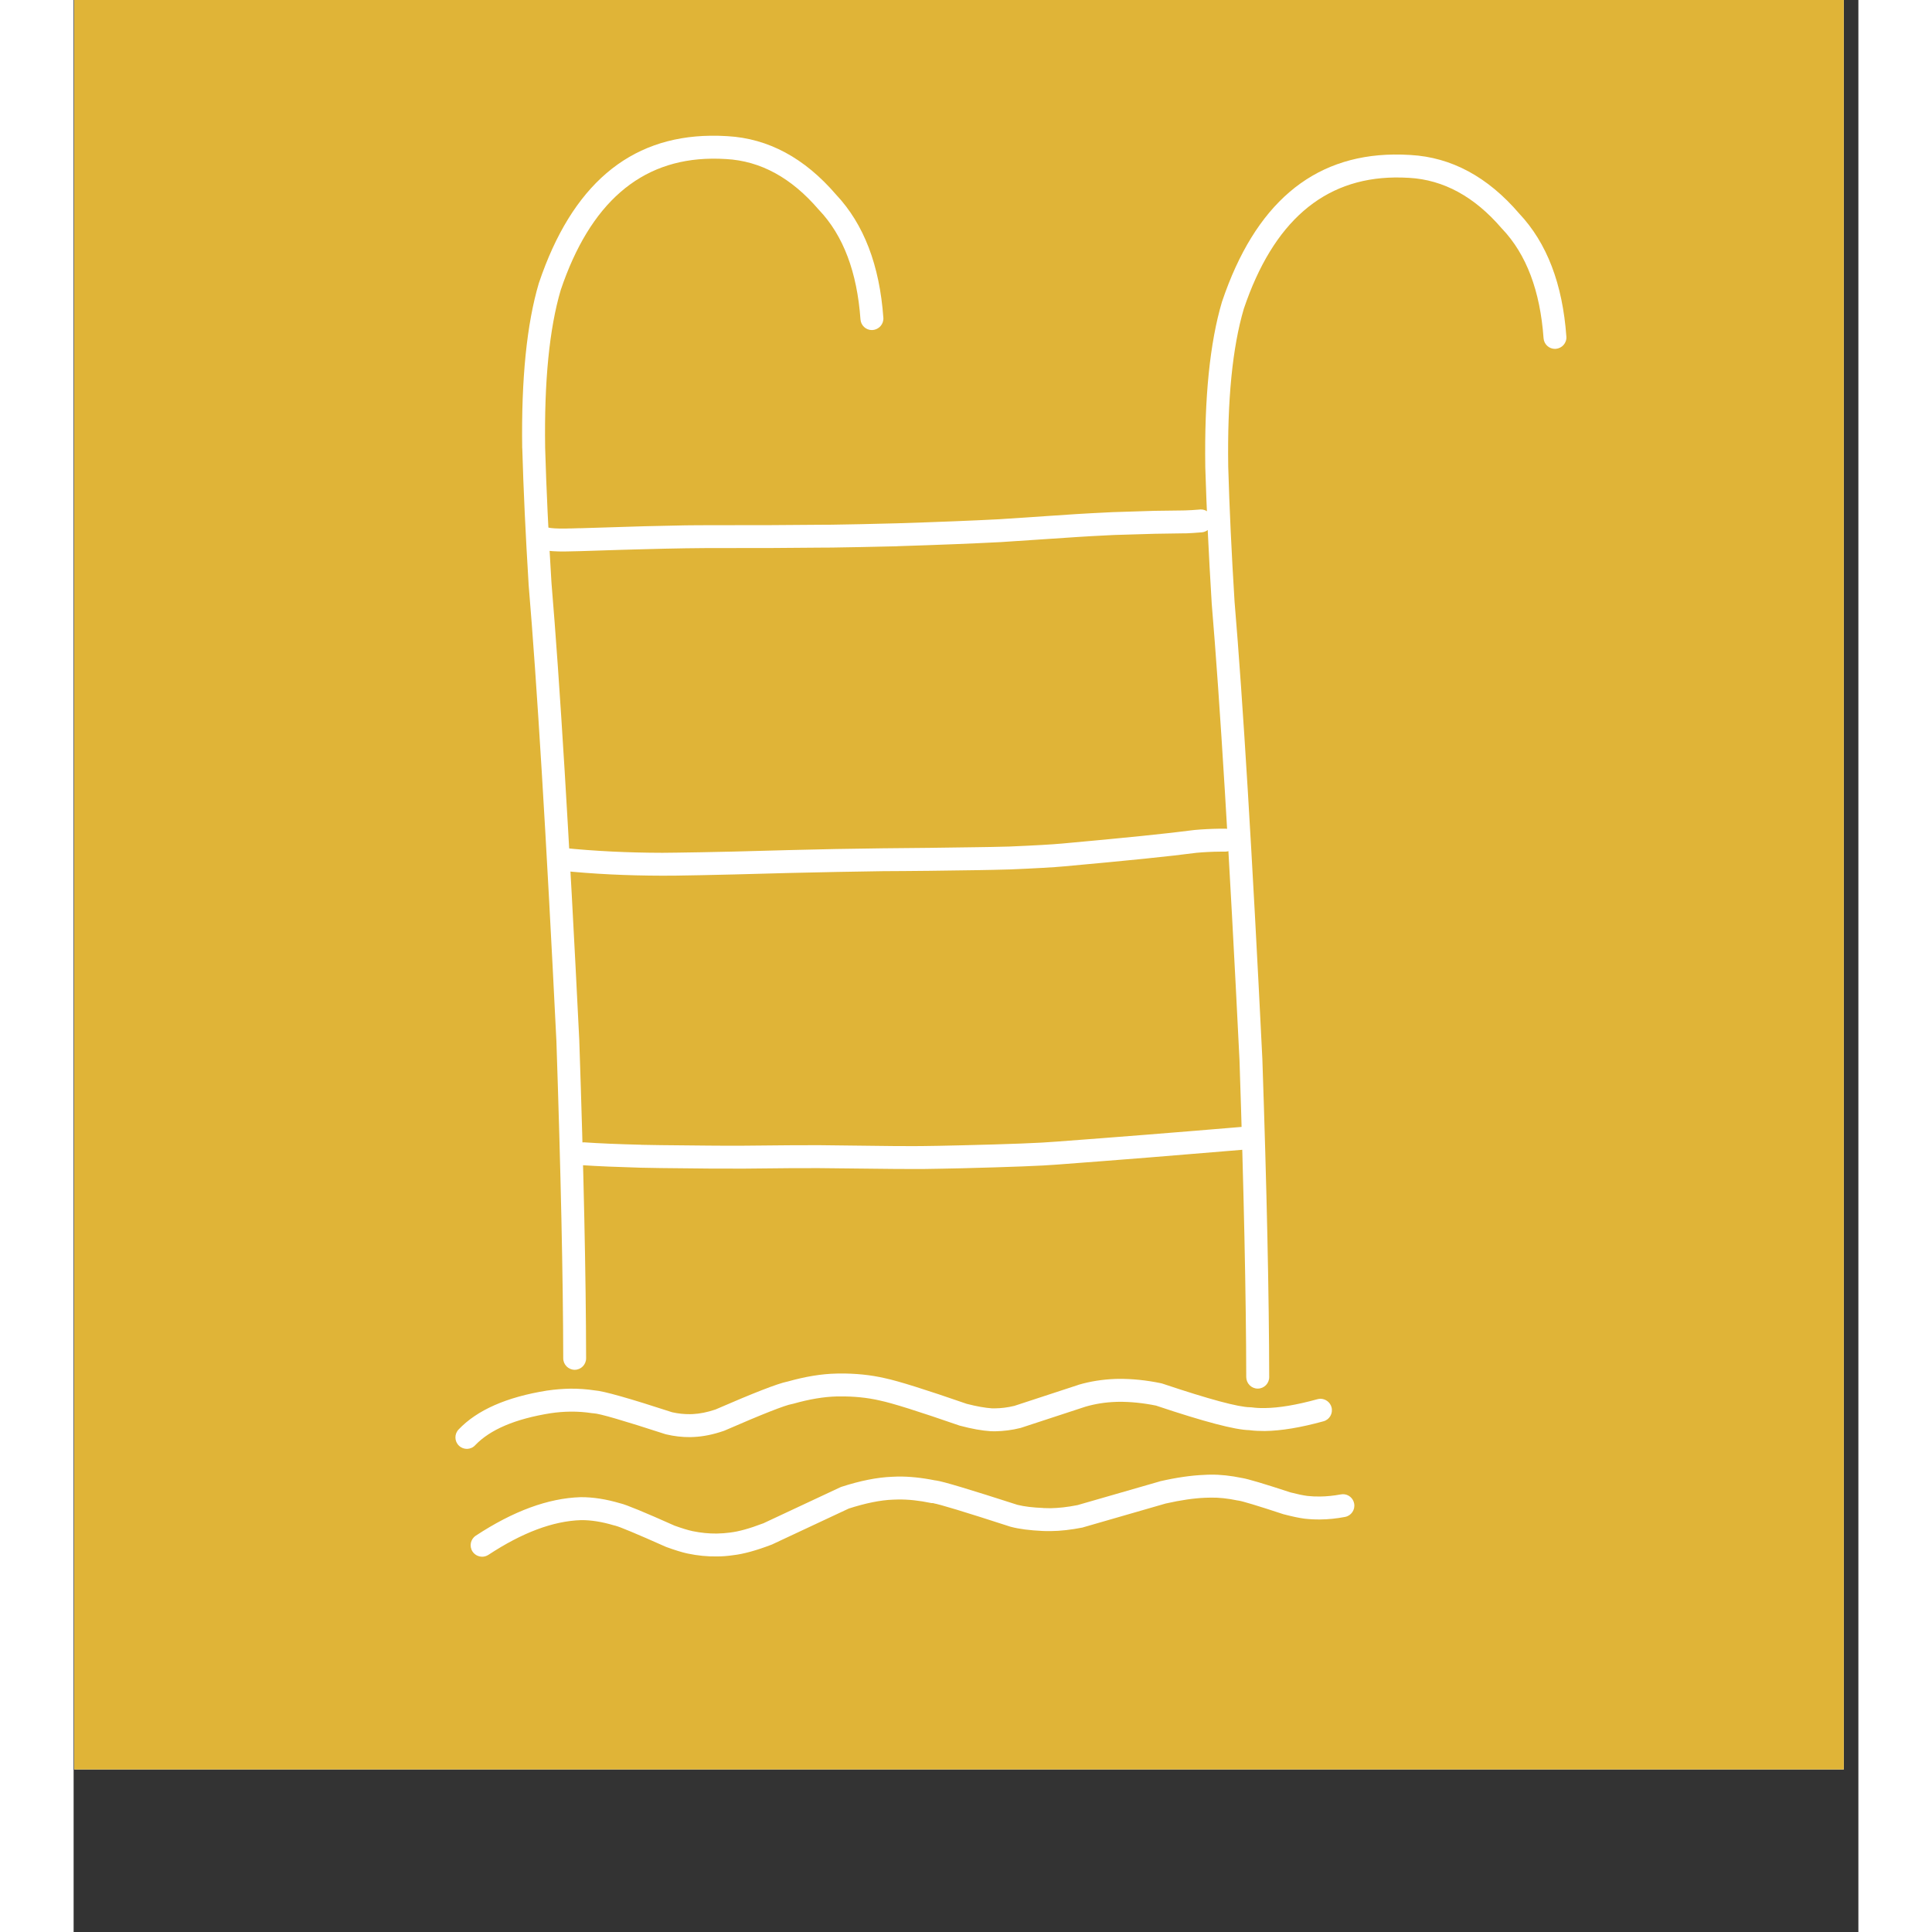<svg xmlns="http://www.w3.org/2000/svg" xmlns:xlink="http://www.w3.org/1999/xlink" width="127" zoomAndPan="magnify" viewBox="0 0 96 103.92" height="127" preserveAspectRatio="xMidYMid meet" version="1.2"><rect x="0" y="0" width="96" height="103.92" fill="#333333" stroke="none"/><defs><clipPath id="7c6e619d77"><path d="M 0.035 0 L 95.215 0 L 95.215 95.176 L 0.035 95.176 Z M 0.035 0 "/></clipPath><clipPath id="5ec6c4476c"><path d="M 24 7.305 L 44 7.305 L 44 74 L 24 74 Z M 24 7.305 "/></clipPath><clipPath id="4c2856ee25"><path d="M 60 8 L 80.414 8 L 80.414 75 L 60 75 Z M 60 8 "/></clipPath><clipPath id="b2f68d5d65"><path d="M 20.461 73 L 68 73 L 68 78 L 20.461 78 Z M 20.461 73 "/></clipPath><clipPath id="85cdfdf919"><path d="M 21 79 L 69 79 L 69 83.746 L 21 83.746 Z M 21 79 "/></clipPath></defs><g id="cad35e969a"><g clip-rule="nonzero" clip-path="url(#7c6e619d77)"><path style=" stroke:none;fill-rule:nonzero;fill:#ffffff;fill-opacity:1;" d="M 0.035 0 L 95.215 0 L 95.215 95.176 L 0.035 95.176 Z M 0.035 0 "/><path style=" stroke:none;fill-rule:nonzero;fill:#e0b437;fill-opacity:1;" d="M 0.035 0 L 95.215 0 L 95.215 95.176 L 0.035 95.176 Z M 0.035 0 "/></g><g clip-rule="nonzero" clip-path="url(#5ec6c4476c)"><path style=" stroke:none;fill-rule:nonzero;fill:#ffffff;fill-opacity:1;" d="M 34.266 7.301 C 29.875 7.352 26.797 9.984 25.035 15.199 L 25.027 15.219 C 24.375 17.414 24.074 20.379 24.129 24.117 L 24.133 24.125 C 24.195 26.32 24.309 28.754 24.473 31.418 L 24.473 31.434 C 24.922 36.766 25.422 44.961 25.969 56.012 C 26.203 63.035 26.328 68.719 26.336 73.062 C 26.336 73.402 26.613 73.68 26.953 73.68 C 26.953 73.68 26.957 73.68 26.957 73.68 C 27.297 73.676 27.566 73.398 27.566 73.062 C 27.559 68.703 27.438 63 27.199 55.961 L 27.199 55.953 C 26.652 44.895 26.152 36.691 25.703 31.344 C 25.539 28.691 25.426 26.277 25.363 24.098 C 25.309 20.5 25.59 17.664 26.203 15.594 C 27.777 10.934 30.484 8.578 34.32 8.535 C 34.57 8.531 34.828 8.539 35.09 8.555 L 35.094 8.555 C 36.949 8.656 38.609 9.562 40.074 11.273 L 40.098 11.297 C 41.398 12.668 42.141 14.629 42.324 17.18 C 42.348 17.508 42.621 17.758 42.945 17.754 C 42.957 17.754 42.969 17.75 42.98 17.75 C 43.32 17.727 43.578 17.43 43.555 17.094 C 43.352 14.262 42.504 12.055 41.012 10.469 C 39.316 8.496 37.367 7.449 35.168 7.324 C 34.863 7.305 34.562 7.297 34.266 7.301 Z M 34.266 7.301 "/></g><g clip-rule="nonzero" clip-path="url(#4c2856ee25)"><path style=" stroke:none;fill-rule:nonzero;fill:#ffffff;fill-opacity:1;" d="M 71.008 8.312 C 66.613 8.367 63.539 10.996 61.777 16.211 L 61.77 16.23 C 61.117 18.426 60.816 21.391 60.871 25.129 L 60.871 25.137 C 60.938 27.332 61.051 29.766 61.215 32.434 L 61.215 32.445 C 61.664 37.777 62.164 45.973 62.711 57.023 C 62.945 64.047 63.066 69.73 63.074 74.074 C 63.078 74.414 63.352 74.691 63.691 74.691 C 63.695 74.691 63.699 74.691 63.699 74.691 C 64.039 74.688 64.309 74.41 64.309 74.074 C 64.301 69.715 64.18 64.016 63.941 56.973 L 63.941 56.965 C 63.395 45.906 62.895 37.703 62.445 32.355 C 62.281 29.707 62.168 27.289 62.105 25.109 C 62.051 21.512 62.332 18.676 62.945 16.605 C 64.52 11.945 67.227 9.594 71.062 9.547 C 71.312 9.543 71.57 9.551 71.832 9.566 L 71.836 9.566 C 73.688 9.672 75.352 10.578 76.816 12.285 L 76.84 12.309 C 78.141 13.68 78.883 15.641 79.066 18.191 C 79.09 18.52 79.363 18.77 79.688 18.766 C 79.699 18.766 79.711 18.766 79.723 18.762 C 80.062 18.738 80.32 18.445 80.293 18.105 C 80.09 15.273 79.246 13.066 77.754 11.484 C 76.059 9.508 74.109 8.461 71.91 8.336 C 71.602 8.316 71.301 8.309 71.008 8.312 Z M 71.008 8.312 "/></g><path style=" stroke:none;fill-rule:nonzero;fill:#ffffff;fill-opacity:1;" d="M 60.625 27.402 C 60.613 27.402 60.598 27.402 60.586 27.406 C 60.254 27.434 59.996 27.449 59.809 27.453 C 59.758 27.453 59.711 27.453 59.66 27.457 C 58.824 27.465 58.312 27.473 58.133 27.477 L 55.906 27.547 L 55.895 27.547 C 54.934 27.594 54.281 27.629 53.934 27.652 L 49.773 27.93 C 48.344 28.004 46.516 28.078 44.277 28.148 C 42.793 28.188 41.629 28.211 40.777 28.223 C 40.52 28.223 40.293 28.227 40.094 28.227 L 37.488 28.246 L 37.484 28.246 C 37.332 28.246 36.191 28.246 34.062 28.25 C 33.84 28.25 33.59 28.25 33.301 28.254 C 33.176 28.254 33.043 28.258 32.902 28.258 C 32.156 28.273 31.434 28.289 30.746 28.305 L 30.738 28.305 C 30.195 28.32 29.023 28.355 27.219 28.414 L 27.219 28.41 C 26.922 28.422 26.707 28.426 26.582 28.426 C 26.562 28.426 26.547 28.426 26.535 28.426 L 26.523 28.43 C 26.48 28.43 26.441 28.43 26.402 28.43 C 26 28.434 25.703 28.418 25.512 28.375 C 25.465 28.367 25.422 28.363 25.375 28.363 C 25.094 28.367 24.84 28.566 24.781 28.855 C 24.711 29.188 24.926 29.516 25.391 29.598 L 25.273 29.586 L 25.266 29.586 C 25.547 29.641 25.934 29.668 26.426 29.664 C 26.465 29.66 26.504 29.66 26.543 29.66 L 26.551 29.66 C 26.562 29.66 26.574 29.66 26.59 29.66 C 26.723 29.66 26.945 29.652 27.254 29.645 L 27.258 29.645 C 29.059 29.586 30.23 29.551 30.773 29.539 L 30.777 29.539 C 31.453 29.52 32.172 29.504 32.926 29.492 L 32.922 29.492 C 33.059 29.488 33.188 29.488 33.312 29.488 C 33.594 29.484 33.844 29.48 34.062 29.48 C 36.191 29.48 37.336 29.48 37.5 29.477 L 37.496 29.477 L 40.102 29.457 L 40.098 29.457 C 40.301 29.457 40.535 29.457 40.797 29.453 C 41.652 29.441 42.828 29.418 44.316 29.383 L 44.32 29.379 C 46.566 29.309 48.406 29.234 49.848 29.16 L 49.855 29.16 L 54.016 28.883 C 54.352 28.859 54.996 28.824 55.945 28.777 L 55.941 28.777 L 58.168 28.711 C 58.344 28.707 58.844 28.699 59.672 28.688 C 59.723 28.688 59.773 28.688 59.828 28.688 L 59.836 28.688 C 60.047 28.68 60.328 28.664 60.684 28.633 C 61.023 28.605 61.277 28.309 61.246 27.969 C 61.223 27.645 60.949 27.398 60.625 27.402 Z M 60.625 27.402 "/><path style=" stroke:none;fill-rule:nonzero;fill:#ffffff;fill-opacity:1;" d="M 61.66 44.574 C 61.164 44.582 60.703 44.605 60.281 44.645 L 60.258 44.648 C 58.895 44.828 56.527 45.07 53.152 45.375 L 53.148 45.375 C 52.641 45.422 51.695 45.477 50.312 45.535 L 50.309 45.535 C 49.656 45.551 49.074 45.566 48.566 45.57 C 47.625 45.586 46.777 45.598 46.016 45.605 C 45.043 45.617 44.219 45.625 43.539 45.629 L 43.531 45.629 L 40.969 45.668 C 39.414 45.699 37.594 45.746 35.508 45.805 L 35.504 45.805 C 34.152 45.836 33.117 45.855 32.398 45.863 C 32.102 45.867 31.859 45.871 31.672 45.871 L 31.668 45.871 C 29.805 45.867 28.031 45.781 26.352 45.609 C 26.328 45.605 26.305 45.605 26.281 45.605 C 25.973 45.609 25.707 45.844 25.676 46.156 C 25.641 46.496 25.887 46.801 26.227 46.832 C 27.945 47.012 29.762 47.098 31.668 47.102 L 31.676 47.102 C 31.871 47.102 32.121 47.102 32.422 47.098 C 33.152 47.09 34.191 47.066 35.543 47.035 C 37.621 46.977 39.438 46.93 40.992 46.902 L 40.988 46.902 L 43.543 46.859 L 43.551 46.859 C 44.23 46.855 45.055 46.852 46.027 46.84 C 46.793 46.828 47.645 46.816 48.582 46.805 C 49.098 46.797 49.688 46.785 50.355 46.766 L 50.367 46.766 C 51.766 46.707 52.73 46.652 53.262 46.602 C 56.637 46.297 59.016 46.055 60.398 45.871 C 60.785 45.836 61.211 45.812 61.672 45.809 C 61.762 45.809 61.852 45.809 61.945 45.809 C 61.945 45.809 61.949 45.809 61.953 45.809 C 62.289 45.805 62.562 45.527 62.562 45.191 C 62.562 44.852 62.285 44.574 61.945 44.574 C 61.848 44.574 61.754 44.574 61.66 44.574 Z M 61.66 44.574 "/><path style=" stroke:none;fill-rule:nonzero;fill:#ffffff;fill-opacity:1;" d="M 63.07 60.594 C 63.055 60.594 63.039 60.598 63.027 60.598 C 59.375 60.906 55.969 61.176 52.816 61.41 L 52.809 61.41 C 52.047 61.477 50.363 61.543 47.754 61.605 L 47.758 61.605 C 46.805 61.629 46.105 61.641 45.668 61.645 C 45.449 61.648 45.297 61.648 45.207 61.648 L 45.195 61.648 C 44.734 61.648 44.387 61.648 44.148 61.645 L 40.078 61.598 L 40.074 61.598 C 39.309 61.594 37.961 61.605 36.031 61.625 L 36.039 61.625 C 35.281 61.629 34.656 61.625 34.168 61.621 C 31.906 61.602 30.699 61.586 30.543 61.578 L 30.52 61.574 C 29.273 61.543 28.254 61.5 27.469 61.445 C 27.449 61.445 27.434 61.445 27.418 61.445 C 27.098 61.449 26.832 61.695 26.812 62.02 C 26.789 62.359 27.043 62.652 27.383 62.676 C 28.191 62.73 29.227 62.773 30.488 62.809 L 30.484 62.809 C 30.723 62.82 31.945 62.836 34.156 62.855 C 34.652 62.859 35.277 62.859 36.043 62.859 L 36.047 62.859 C 37.969 62.836 39.309 62.828 40.066 62.832 L 40.062 62.832 L 44.133 62.875 L 44.137 62.875 C 44.387 62.879 44.738 62.879 45.195 62.879 C 45.293 62.883 45.457 62.883 45.688 62.879 C 46.137 62.875 46.836 62.859 47.785 62.84 C 50.41 62.773 52.117 62.707 52.91 62.641 L 52.906 62.641 C 56.066 62.406 59.473 62.133 63.129 61.824 C 63.469 61.797 63.719 61.5 63.691 61.16 C 63.664 60.836 63.391 60.59 63.07 60.594 Z M 63.07 60.594 "/><g clip-rule="nonzero" clip-path="url(#b2f68d5d65)"><path style=" stroke:none;fill-rule:nonzero;fill:#ffffff;fill-opacity:1;" d="M 41.168 73.879 C 41.121 73.879 41.074 73.883 41.027 73.883 L 41.031 73.883 C 40.234 73.898 39.355 74.043 38.391 74.316 L 38.383 74.316 C 37.863 74.422 36.57 74.926 34.504 75.824 L 34.496 75.824 C 34.078 75.965 33.68 76.043 33.309 76.062 C 33.258 76.062 33.207 76.066 33.16 76.066 C 32.836 76.07 32.516 76.035 32.203 75.965 L 32.199 75.965 C 29.887 75.211 28.5 74.82 28.043 74.789 L 28.039 74.789 C 27.605 74.723 27.164 74.691 26.707 74.695 C 26.305 74.703 25.895 74.734 25.473 74.797 L 25.547 74.789 L 25.465 74.797 C 23.289 75.145 21.703 75.844 20.707 76.891 C 20.473 77.137 20.48 77.527 20.727 77.762 C 20.848 77.879 21.004 77.934 21.16 77.934 C 21.32 77.93 21.48 77.867 21.598 77.738 C 22.402 76.895 23.754 76.32 25.652 76.016 C 26.02 75.961 26.375 75.934 26.723 75.93 C 27.121 75.926 27.504 75.953 27.879 76.012 L 27.973 76.02 L 27.969 76.02 C 28.281 76.031 29.566 76.406 31.828 77.141 L 31.871 77.152 C 32.297 77.254 32.73 77.305 33.172 77.301 C 33.238 77.297 33.301 77.297 33.367 77.293 C 33.871 77.27 34.402 77.16 34.949 76.973 L 34.996 76.957 C 37.059 76.059 38.273 75.582 38.645 75.52 L 38.715 75.504 C 39.582 75.258 40.363 75.129 41.055 75.113 C 41.098 75.113 41.141 75.113 41.184 75.113 C 41.965 75.102 42.691 75.176 43.367 75.332 L 43.379 75.336 C 44.027 75.469 45.449 75.918 47.652 76.68 L 47.695 76.691 C 48.309 76.855 48.855 76.953 49.332 76.984 L 49.359 76.984 C 49.43 76.988 49.496 76.988 49.562 76.988 C 50.023 76.98 50.48 76.922 50.93 76.809 L 50.969 76.797 L 54.426 75.664 C 54.945 75.512 55.488 75.426 56.059 75.406 C 56.105 75.402 56.152 75.402 56.199 75.402 C 56.852 75.395 57.531 75.465 58.238 75.609 L 58.23 75.609 C 60.809 76.473 62.48 76.914 63.246 76.926 L 63.238 76.926 C 63.5 76.961 63.773 76.973 64.07 76.973 C 64.957 76.961 66.012 76.785 67.23 76.449 C 67.559 76.359 67.75 76.02 67.66 75.691 C 67.586 75.418 67.332 75.238 67.059 75.238 C 67.008 75.242 66.957 75.246 66.902 75.262 C 65.785 75.57 64.84 75.73 64.062 75.738 C 63.812 75.742 63.578 75.73 63.363 75.699 L 63.285 75.695 C 62.664 75.691 61.094 75.27 58.574 74.426 L 58.504 74.406 C 57.703 74.238 56.93 74.16 56.184 74.168 C 56.129 74.168 56.078 74.172 56.023 74.172 L 56.02 74.172 C 55.336 74.199 54.684 74.301 54.059 74.484 L 54.043 74.492 L 50.586 75.625 L 50.578 75.625 C 50.238 75.707 49.898 75.75 49.547 75.754 C 49.504 75.754 49.457 75.754 49.41 75.754 L 49.406 75.754 C 49.02 75.727 48.574 75.648 48.062 75.516 L 48.055 75.516 C 45.82 74.742 44.348 74.281 43.645 74.133 C 42.875 73.953 42.047 73.871 41.168 73.879 Z M 41.168 73.879 "/></g><g clip-rule="nonzero" clip-path="url(#85cdfdf919)"><path style=" stroke:none;fill-rule:nonzero;fill:#ffffff;fill-opacity:1;" d="M 44.332 79.422 C 44.227 79.422 44.125 79.426 44.023 79.434 C 43.227 79.465 42.316 79.645 41.293 79.977 L 41.246 79.996 L 41.219 80.008 L 37.082 81.945 L 37.074 81.945 C 36.355 82.219 35.777 82.379 35.336 82.43 L 35.32 82.434 C 35.078 82.465 34.836 82.484 34.59 82.488 C 34.164 82.492 33.734 82.449 33.297 82.359 C 33.043 82.305 32.727 82.207 32.344 82.07 L 32.34 82.07 C 30.707 81.34 29.73 80.938 29.41 80.863 L 29.406 80.863 C 28.645 80.637 27.938 80.527 27.281 80.531 L 27.266 80.531 C 25.527 80.586 23.648 81.277 21.633 82.602 C 21.348 82.789 21.27 83.172 21.457 83.457 C 21.578 83.637 21.777 83.734 21.98 83.734 C 22.094 83.734 22.207 83.699 22.312 83.633 C 24.129 82.438 25.789 81.812 27.297 81.766 L 27.305 81.766 C 27.836 81.762 28.422 81.855 29.062 82.047 L 29.145 82.066 L 29.141 82.066 C 29.379 82.125 30.281 82.5 31.84 83.195 L 31.879 83.211 C 32.328 83.375 32.715 83.496 33.035 83.566 L 32.984 83.551 L 33.043 83.566 C 33.566 83.676 34.086 83.727 34.605 83.719 C 34.898 83.719 35.188 83.695 35.477 83.652 C 36.031 83.59 36.727 83.398 37.562 83.078 L 37.602 83.059 L 41.691 81.145 L 41.688 81.145 C 42.602 80.852 43.402 80.688 44.082 80.664 L 44.094 80.664 C 44.176 80.66 44.262 80.656 44.348 80.656 C 44.887 80.648 45.484 80.711 46.137 80.848 L 46.297 80.855 C 46.289 80.859 46.277 80.859 46.27 80.859 C 46.262 80.859 46.258 80.859 46.25 80.859 L 46.242 80.859 C 46.547 80.902 47.934 81.324 50.395 82.121 L 50.426 82.129 C 50.875 82.246 51.434 82.316 52.105 82.348 C 52.25 82.355 52.402 82.359 52.555 82.355 C 53.082 82.352 53.652 82.285 54.27 82.164 L 54.32 82.148 L 58.746 80.871 L 58.75 80.871 C 59.559 80.688 60.266 80.586 60.879 80.562 L 60.898 80.562 C 60.984 80.559 61.074 80.555 61.164 80.555 C 61.602 80.547 62.082 80.598 62.598 80.707 L 62.648 80.715 C 62.652 80.715 62.652 80.715 62.652 80.715 L 62.656 80.715 C 62.859 80.742 63.668 80.984 65.078 81.449 L 65.113 81.457 C 65.543 81.57 65.91 81.648 66.211 81.688 L 66.215 81.688 C 66.492 81.719 66.773 81.734 67.059 81.73 C 67.488 81.727 67.934 81.68 68.387 81.594 C 68.723 81.531 68.941 81.207 68.879 80.875 C 68.824 80.574 68.562 80.367 68.27 80.371 C 68.234 80.371 68.195 80.375 68.16 80.383 C 67.773 80.453 67.402 80.492 67.043 80.496 C 66.812 80.5 66.586 80.488 66.367 80.465 C 66.129 80.434 65.828 80.371 65.465 80.277 L 65.461 80.277 C 64.047 79.812 63.18 79.555 62.855 79.5 L 62.848 79.5 C 62.246 79.375 61.68 79.312 61.148 79.32 C 61.039 79.32 60.93 79.324 60.824 79.332 L 60.816 79.332 C 60.121 79.359 59.328 79.473 58.438 79.676 L 58.406 79.688 L 53.988 80.961 L 53.98 80.961 C 53.457 81.066 52.98 81.117 52.543 81.125 C 52.414 81.125 52.289 81.121 52.168 81.117 L 52.16 81.113 C 51.594 81.09 51.137 81.035 50.777 80.945 L 50.773 80.945 C 48.203 80.117 46.742 79.676 46.383 79.633 C 46.371 79.633 46.359 79.629 46.348 79.629 L 46.34 79.629 C 45.621 79.484 44.949 79.414 44.332 79.422 Z M 44.332 79.422 "/></g></g></svg>
